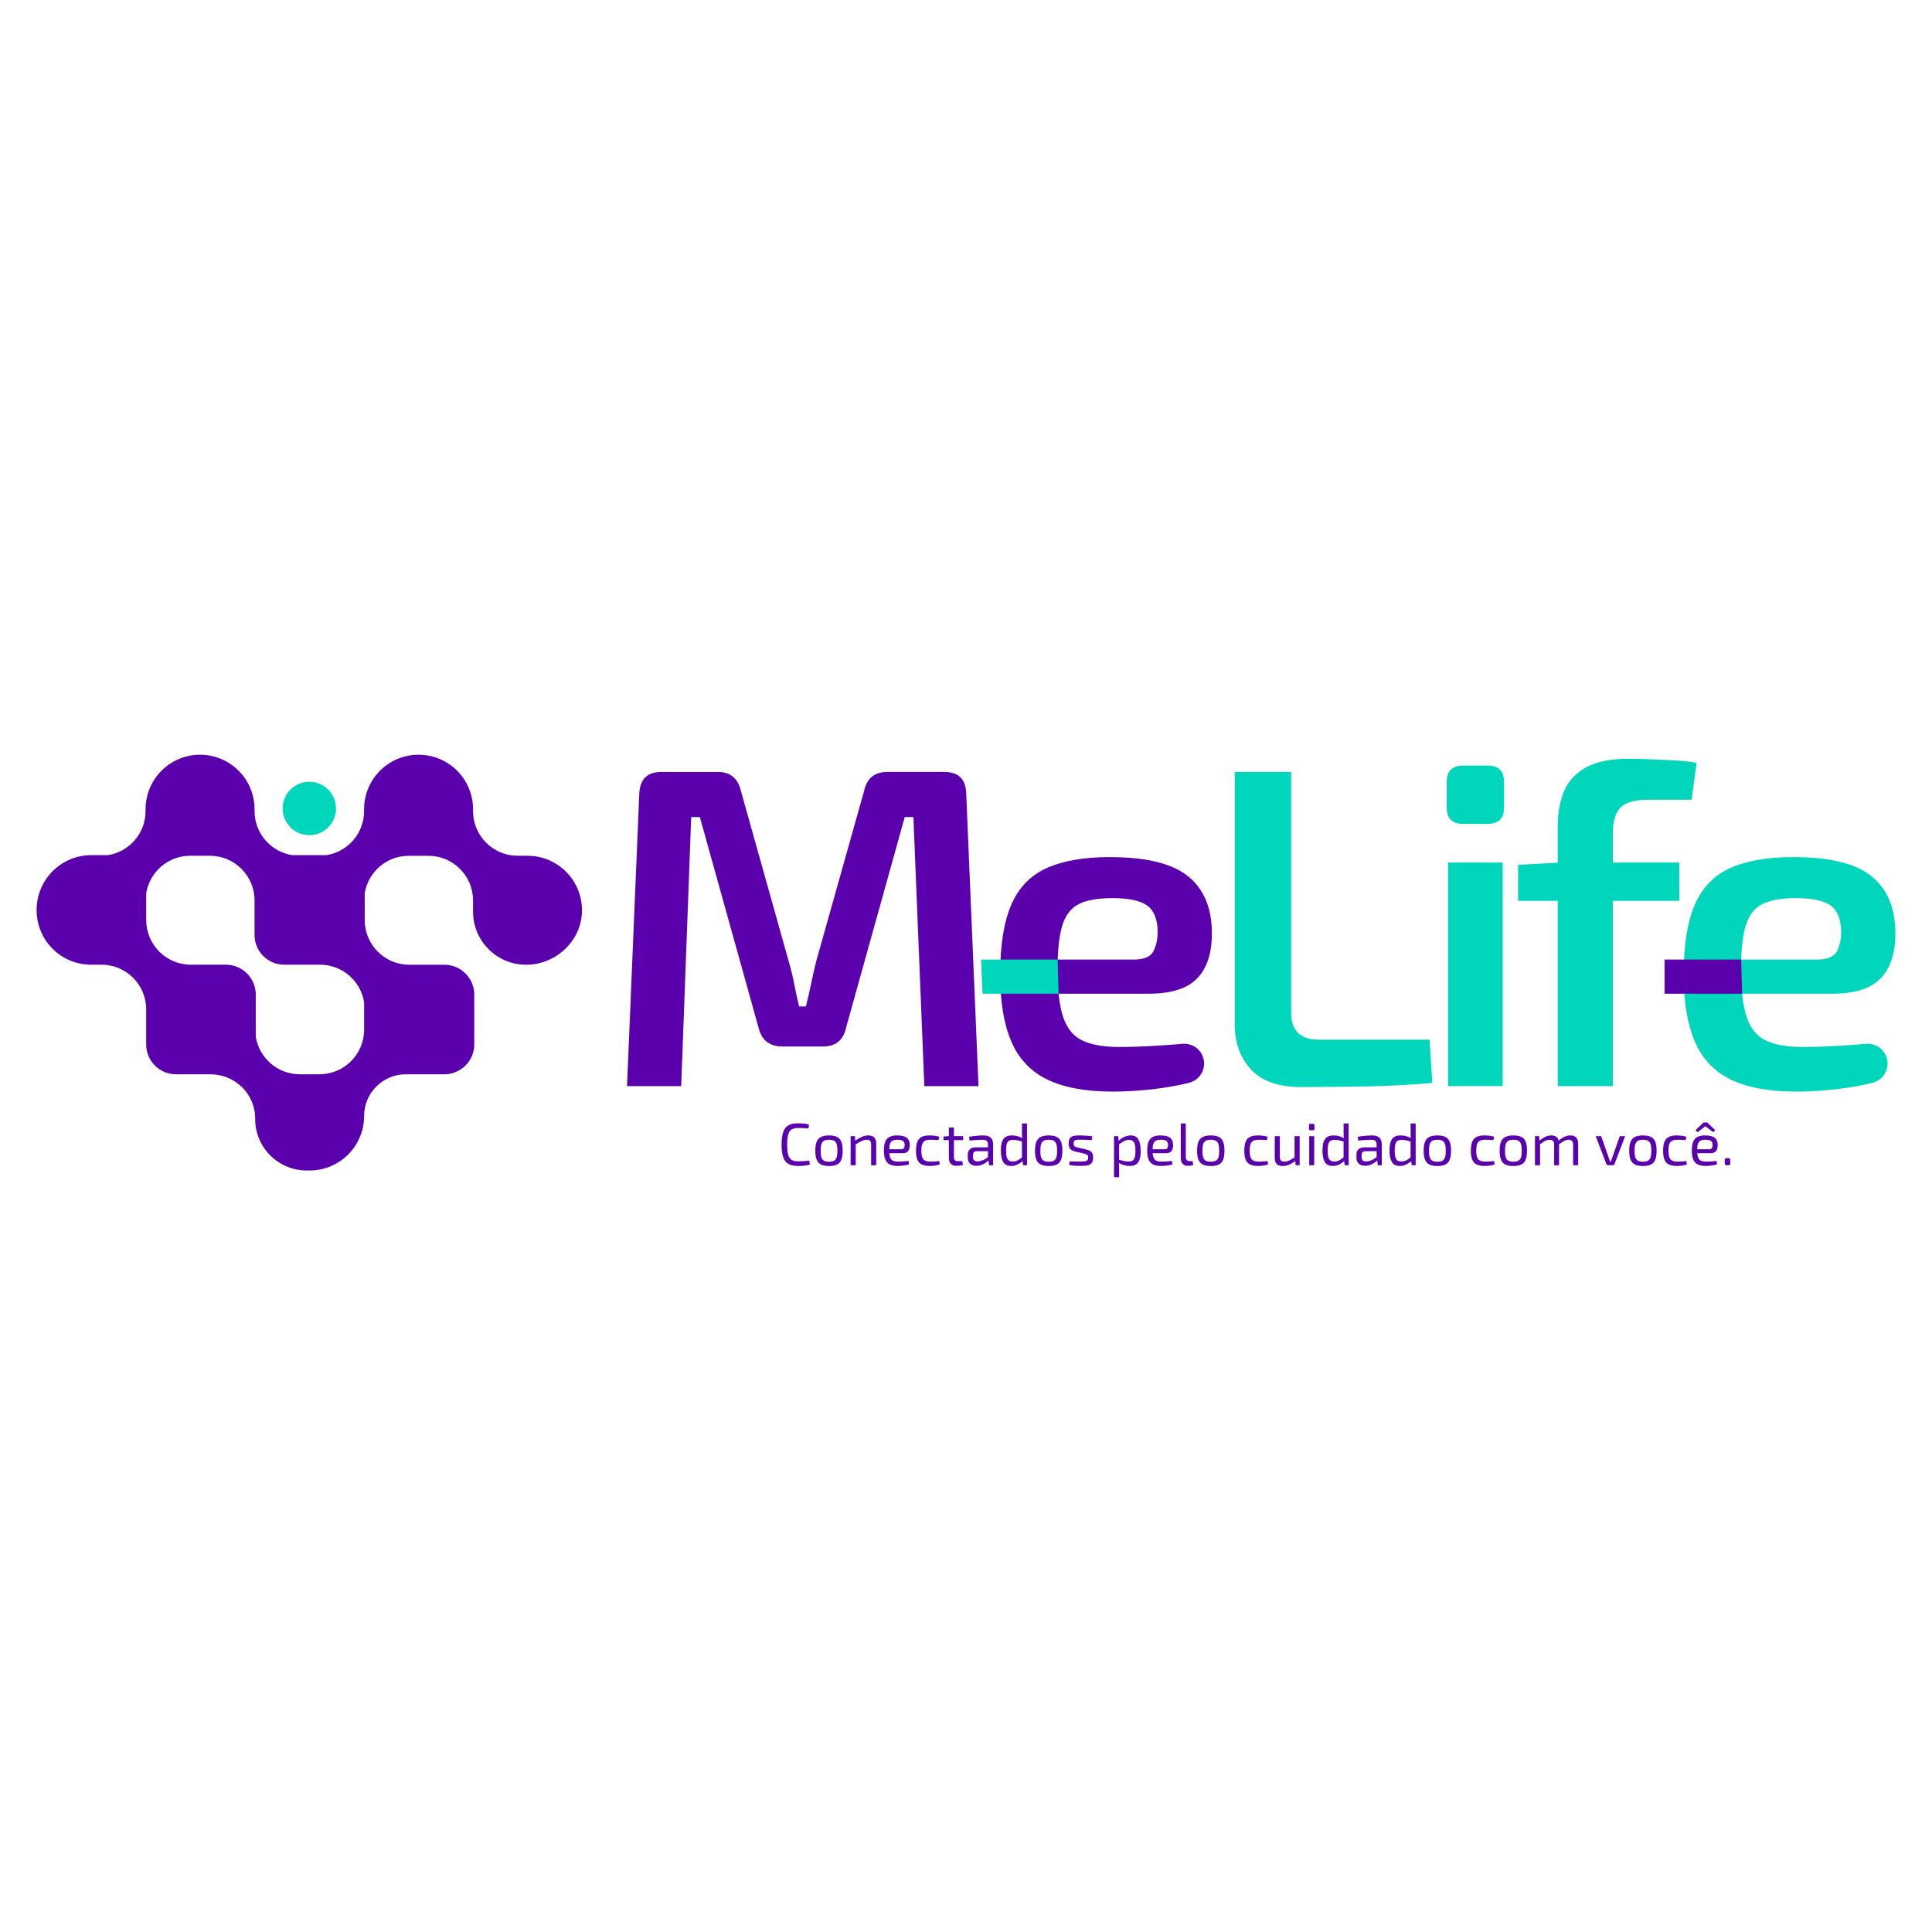 <?xml version="1.0" encoding="UTF-8"?>
<svg id="Camada_1" xmlns="http://www.w3.org/2000/svg" version="1.1" viewBox="0 0 1000 1000">
  <!-- Generator: Adobe Illustrator 29.2.1, SVG Export Plug-In . SVG Version: 2.1.0 Build 116)  -->
  <defs>
    <style>
      .st0 {
        fill: #00d6bb;
      }

      .st1 {
        fill: #5a00ad;
      }
    </style>
  </defs>
  <g>
    <g>
      <path class="st1" d="M488.81,399.57c7.38,0,11.15,3.77,11.31,11.31l6.36,151.3h-28.04l-5.66-139.28h-4.48l-30.4,109.11c-1.42,6.44-5.42,9.66-12.02,9.66h-20.74c-6.76,0-10.92-3.22-12.49-9.66l-30.4-109.11h-4.48l-5.18,139.28h-28.05l6.36-151.3c.31-7.54,4.08-11.31,11.31-11.31h29.46c6.28,0,10.21,3.22,11.79,9.66l24.98,89.08c1.1,3.77,2,7.54,2.71,11.31.71,3.77,1.53,7.54,2.47,11.31h3.53c.94-3.77,1.8-7.54,2.59-11.31.78-3.77,1.65-7.62,2.59-11.55l24.98-88.85c1.42-6.44,5.42-9.66,12.02-9.66h29.46Z"/>
      <path class="st1" d="M574.47,443.64c18.7,0,32.13,3.26,40.3,9.78,8.17,6.52,12.33,16.14,12.49,28.87.15,10.53-2.32,18.5-7.42,23.92-5.11,5.42-13.55,8.13-25.33,8.13h-65.99v-17.67h58.21c5.34,0,8.76-1.41,10.25-4.24,1.49-2.83,2.24-6.28,2.24-10.37-.16-6.44-2-10.92-5.54-13.43-3.53-2.51-9.54-3.77-18.03-3.77-7.39,0-13.12,1.02-17.2,3.06-4.09,2.04-6.95,5.74-8.6,11.08-1.65,5.34-2.47,13.04-2.47,23.1,0,10.69,1.02,18.93,3.06,24.74,2.04,5.81,5.42,9.78,10.14,11.9,4.71,2.12,11,3.18,18.85,3.18,5.81,0,12.53-.24,20.15-.71,4.24-.26,8.4-.57,12.48-.93,5.39-.48,10.22,3.28,11.05,8.62h0c.8,5.15-2.37,10.13-7.41,11.46-1.87.49-3.82.95-5.86,1.35-5.5,1.1-11.19,1.92-17.09,2.47-5.89.55-11.43.83-16.62.83-14.14,0-25.49-2.08-34.05-6.25-8.56-4.16-14.77-10.72-18.62-19.68-3.85-8.96-5.77-20.5-5.77-34.64,0-15.24,1.92-27.3,5.77-36.18,3.85-8.87,9.97-15.2,18.38-18.97,8.4-3.77,19.28-5.66,32.64-5.66Z"/>
      <path class="st0" d="M668.31,399.57v124.9c0,4.56,1.22,7.98,3.65,10.25,2.43,2.28,5.93,3.42,10.49,3.42h57.5l1.41,22.39c-10.69.94-21.8,1.53-33.35,1.77-11.55.24-22.98.35-34.29.35-11.94,0-20.7-3.06-26.28-9.19-5.58-6.13-8.36-13.9-8.36-23.33v-130.56h29.22Z"/>
      <path class="st0" d="M770.02,396.27c5.66,0,8.48,2.83,8.48,8.48v13.2c0,5.66-2.83,8.48-8.48,8.48h-12.73c-5.66,0-8.48-2.83-8.48-8.48v-13.2c0-5.66,2.83-8.48,8.48-8.48h12.73ZM777.79,446.46v115.71h-28.28v-115.71h28.28Z"/>
      <path class="st0" d="M869.21,446.46v19.8h-83.43v-18.62l21.44-1.18h61.98ZM842.58,392.73c2.67,0,6.17.08,10.49.24,4.32.16,8.76.35,13.31.59,4.56.24,8.48.67,11.78,1.3l-2.59,19.09h-22.86c-6.6,0-11.24,1.34-13.9,4.01-2.67,2.67-4.01,7.15-4.01,13.43v130.79h-28.52v-134.33c0-7.38,1.18-13.67,3.53-18.85,2.36-5.18,6.21-9.19,11.55-12.02,5.34-2.83,12.41-4.24,21.21-4.24Z"/>
      <path class="st0" d="M928.24,443.64c18.7,0,32.13,3.26,40.3,9.78,8.17,6.52,12.33,16.14,12.49,28.87.15,10.53-2.32,18.5-7.42,23.92-5.11,5.42-13.55,8.13-25.33,8.13h-65.99v-17.67h58.21c5.34,0,8.76-1.41,10.25-4.24,1.49-2.83,2.24-6.28,2.24-10.37-.16-6.44-2-10.92-5.54-13.43-3.53-2.51-9.54-3.77-18.03-3.77-7.39,0-13.12,1.02-17.2,3.06-4.09,2.04-6.95,5.74-8.6,11.08-1.65,5.34-2.47,13.04-2.47,23.1,0,10.69,1.02,18.93,3.06,24.74,2.04,5.81,5.42,9.78,10.14,11.9,4.71,2.12,11,3.18,18.85,3.18,5.81,0,12.53-.24,20.15-.71,4.24-.26,8.4-.57,12.48-.93,5.39-.48,10.22,3.28,11.05,8.62h0c.8,5.15-2.37,10.13-7.41,11.46-1.87.49-3.82.95-5.86,1.35-5.5,1.1-11.19,1.92-17.09,2.47-5.89.55-11.43.83-16.62.83-14.14,0-25.49-2.08-34.05-6.25-8.56-4.16-14.77-10.72-18.62-19.68-3.85-8.96-5.77-20.5-5.77-34.64,0-15.24,1.92-27.3,5.77-36.18,3.85-8.87,9.97-15.2,18.38-18.97,8.4-3.77,19.28-5.66,32.64-5.66Z"/>
    </g>
    <g>
      <path class="st1" d="M412.95,581.43c.91,0,1.68.02,2.33.06.65.04,1.25.11,1.79.2.55.09,1.11.21,1.68.36l-.28,2.07c-.62-.06-1.19-.11-1.71-.15-.53-.04-1.09-.07-1.69-.09-.6-.02-1.31-.03-2.13-.03-1.38,0-2.47.27-3.28.8s-1.38,1.43-1.72,2.69c-.34,1.26-.51,2.97-.51,5.13s.17,3.88.51,5.13c.34,1.26.91,2.15,1.72,2.69.8.54,1.9.8,3.28.8s2.43-.03,3.32-.08c.9-.05,1.78-.14,2.64-.26l.28,2.04c-.89.25-1.8.43-2.74.54s-2.11.17-3.51.17c-2.04,0-3.68-.36-4.9-1.07-1.23-.71-2.11-1.87-2.66-3.48-.55-1.61-.82-3.77-.82-6.49s.27-4.89.82-6.49c.55-1.61,1.43-2.77,2.66-3.48,1.23-.71,2.86-1.07,4.9-1.07Z"/>
      <path class="st1" d="M429.09,587.7c1.73,0,3.12.26,4.16.77,1.04.52,1.79,1.36,2.24,2.52.45,1.16.68,2.71.68,4.62s-.23,3.46-.68,4.62c-.45,1.16-1.2,2-2.24,2.52s-2.43.77-4.16.77-3.09-.26-4.13-.77-1.79-1.36-2.26-2.52c-.46-1.16-.7-2.71-.7-4.62s.23-3.46.7-4.62c.46-1.16,1.22-2,2.26-2.52,1.04-.51,2.42-.77,4.13-.77ZM429.09,589.93c-1.09,0-1.95.17-2.58.51s-1.08.92-1.35,1.75c-.27.83-.4,1.97-.4,3.43s.13,2.61.4,3.43.72,1.41,1.35,1.75c.63.34,1.49.51,2.58.51s1.96-.17,2.6-.51c.64-.34,1.09-.92,1.36-1.75.27-.82.4-1.97.4-3.43s-.13-2.61-.4-3.43c-.27-.82-.72-1.41-1.36-1.75s-1.5-.51-2.6-.51Z"/>
      <path class="st1" d="M442.51,588.07l.22,2.88.19.46v11.72h-2.63v-15.06h2.23ZM449.44,587.7c2.72,0,4.08,1.38,4.08,4.14v11.29h-2.63v-10.54c0-1.01-.16-1.71-.49-2.09-.33-.38-.89-.57-1.67-.57-.93,0-1.85.23-2.78.68-.93.45-2.03,1.07-3.31,1.86l-.12-1.89c1.17-.91,2.34-1.61,3.49-2.12s2.3-.76,3.43-.76Z"/>
      <path class="st1" d="M464.43,587.7c2.27,0,3.91.41,4.93,1.24,1.02.83,1.53,2.05,1.53,3.68.02,1.34-.26,2.39-.83,3.14-.58.75-1.5,1.13-2.75,1.13h-8.78v-2.04h8.1c.68,0,1.12-.23,1.33-.7s.31-.97.31-1.53c-.02-.97-.31-1.66-.86-2.07-.56-.41-1.51-.62-2.85-.62-1.09,0-1.95.16-2.58.48s-1.07.88-1.33,1.67c-.26.79-.39,1.9-.39,3.32,0,1.61.16,2.84.48,3.68.32.85.83,1.42,1.53,1.73.7.31,1.63.46,2.78.46.8,0,1.68-.04,2.64-.11.96-.07,1.82-.16,2.58-.26l.28,1.76c-.48.19-1.06.34-1.75.46-.69.12-1.4.22-2.13.28-.73.06-1.39.09-1.96.09-1.73,0-3.12-.26-4.17-.79-1.05-.53-1.82-1.37-2.3-2.54-.49-1.16-.73-2.7-.73-4.62s.24-3.54.73-4.68c.49-1.14,1.24-1.96,2.26-2.44s2.33-.73,3.94-.73Z"/>
      <path class="st1" d="M481.29,587.7c.45,0,.96.02,1.51.06.56.04,1.13.11,1.72.22s1.13.25,1.62.43l-.34,1.7c-.68-.06-1.4-.11-2.15-.14-.75-.03-1.4-.05-1.93-.05-1.19,0-2.14.17-2.84.49-.7.33-1.21.91-1.52,1.73-.31.82-.46,1.97-.46,3.43s.15,2.61.46,3.45c.31.84.81,1.42,1.52,1.75.7.33,1.65.49,2.84.49.31,0,.71-.01,1.21-.03.5-.02,1.02-.05,1.59-.09s1.11-.1,1.62-.19l.28,1.76c-.76.27-1.59.46-2.49.59s-1.79.19-2.67.19c-1.73,0-3.12-.26-4.17-.77-1.05-.52-1.81-1.35-2.27-2.5-.47-1.15-.7-2.7-.7-4.64s.24-3.48.71-4.64c.48-1.15,1.24-1.98,2.29-2.49,1.05-.51,2.44-.76,4.17-.76Z"/>
      <path class="st1" d="M498.54,588.07v2.07h-10.14v-1.92l2.97-.16h7.17ZM493.75,583.62v15.37c0,.72.15,1.24.47,1.55.31.31.83.46,1.58.46h2.29l.31,2.01c-.33.08-.71.15-1.14.22-.43.06-.86.11-1.27.14-.41.03-.74.05-.99.05-1.26,0-2.22-.35-2.88-1.05s-.99-1.71-.99-3.03v-15.71h2.63Z"/>
      <path class="st1" d="M512.79,593.85l-.03,1.98-7.2.03c-.72.02-1.23.21-1.52.57-.29.36-.43.86-.43,1.5v.96c0,.78.19,1.36.56,1.72.37.36.97.54,1.79.54.58,0,1.23-.11,1.96-.32s1.47-.55,2.21-1,1.42-1.03,2.04-1.73v1.95c-.23.29-.55.62-.97,1-.42.38-.93.75-1.51,1.11-.59.36-1.24.66-1.95.9s-1.48.36-2.3.36c-.89,0-1.67-.16-2.35-.48-.68-.32-1.21-.79-1.59-1.42-.38-.63-.57-1.4-.57-2.3v-1.64c0-1.17.36-2.09,1.1-2.74.73-.65,1.76-.97,3.08-.97h7.7ZM508.86,587.7c1.11,0,2.06.15,2.83.45.77.3,1.36.8,1.75,1.5.39.7.59,1.66.59,2.88v10.61h-2.07l-.4-3.28-.19-.34v-6.99c0-.93-.21-1.59-.63-1.99-.42-.4-1.23-.6-2.43-.6-.78,0-1.77.04-2.95.12-1.19.08-2.36.18-3.51.28l-.25-1.95c.7-.12,1.47-.24,2.3-.34.83-.1,1.68-.19,2.55-.25.87-.06,1.67-.09,2.41-.09Z"/>
      <path class="st1" d="M523.74,587.7c.99,0,1.97.13,2.94.39s1.9.65,2.78,1.19l-.15,1.64c-.97-.29-1.82-.52-2.57-.68-.74-.16-1.54-.25-2.38-.25s-1.56.15-2.09.45c-.53.3-.91.85-1.16,1.65-.25.8-.37,1.95-.37,3.43s.12,2.64.36,3.46c.24.83.61,1.4,1.13,1.73.51.33,1.17.5,1.98.5.6,0,1.14-.08,1.62-.23.49-.15,1-.41,1.55-.76.55-.35,1.19-.79,1.93-1.33l.25,1.86c-.82.76-1.76,1.41-2.81,1.95-1.05.54-2.19.8-3.4.8-1.9,0-3.25-.67-4.07-2.01-.81-1.34-1.22-3.32-1.22-5.94,0-1.96.2-3.51.62-4.65.41-1.14,1.04-1.96,1.89-2.46.84-.49,1.91-.74,3.18-.74ZM531.59,581.49v21.64h-2.04l-.31-2.63-.28-.22v-10.33l.19-.46c-.08-.58-.13-1.13-.15-1.67s-.03-1.1-.03-1.7v-4.64h2.63Z"/>
      <path class="st1" d="M542.81,587.7c1.73,0,3.12.26,4.16.77,1.04.52,1.79,1.36,2.24,2.52.45,1.16.68,2.71.68,4.62s-.23,3.46-.68,4.62c-.45,1.16-1.2,2-2.24,2.52s-2.43.77-4.16.77-3.09-.26-4.13-.77-1.79-1.36-2.26-2.52c-.46-1.16-.7-2.71-.7-4.62s.23-3.46.7-4.62c.46-1.16,1.22-2,2.26-2.52,1.04-.51,2.42-.77,4.13-.77ZM542.81,589.93c-1.09,0-1.95.17-2.58.51s-1.08.92-1.35,1.75c-.27.83-.4,1.97-.4,3.43s.13,2.61.4,3.43.72,1.41,1.35,1.75c.63.34,1.49.51,2.58.51s1.96-.17,2.6-.51c.64-.34,1.09-.92,1.36-1.75.27-.82.4-1.97.4-3.43s-.13-2.61-.4-3.43c-.27-.82-.72-1.41-1.36-1.75s-1.5-.51-2.6-.51Z"/>
      <path class="st1" d="M559.02,587.7c.66,0,1.36.02,2.1.06s1.48.09,2.21.15c.73.06,1.41.14,2.03.25l-.22,1.92c-.95-.04-1.9-.08-2.86-.11s-1.91-.05-2.86-.05c-.93-.02-1.66,0-2.2.06-.54.06-.92.23-1.16.49-.24.27-.35.72-.35,1.36,0,.78.19,1.3.56,1.55.37.25.92.45,1.64.62l4.39.99c1.19.29,2.08.73,2.64,1.33.57.6.85,1.54.85,2.81s-.23,2.16-.7,2.78c-.47.62-1.17,1.03-2.12,1.24s-2.15.31-3.62.31c-.54,0-1.34-.02-2.4-.06-1.06-.04-2.23-.17-3.51-.37l.19-1.92c.5.02,1.02.05,1.58.08.56.03,1.14.05,1.75.05h1.87c1.13,0,2.02-.05,2.66-.16.64-.1,1.09-.3,1.36-.6.27-.3.4-.75.4-1.35,0-.74-.22-1.24-.65-1.48-.43-.25-1.01-.45-1.73-.62l-4.33-.99c-.82-.21-1.48-.48-1.98-.82-.49-.34-.85-.78-1.08-1.33-.23-.55-.34-1.23-.34-2.06,0-1.17.21-2.06.62-2.66.41-.6,1.05-1,1.92-1.21.86-.21,1.98-.3,3.34-.28Z"/>
      <path class="st1" d="M578.77,588.07l.28,3.12.19.4v9.65l-.12.37c.06.58.1,1.13.11,1.67.01.54.02,1.1.02,1.7v4.36h-2.63v-21.27h2.16ZM585.24,587.7c1.83,0,3.15.68,3.96,2.03.8,1.35,1.21,3.34,1.21,5.95,0,1.94-.21,3.48-.62,4.62-.41,1.14-1.03,1.96-1.87,2.46-.83.49-1.9.74-3.2.74-.99,0-1.96-.13-2.92-.4s-1.89-.68-2.8-1.24l.15-1.58c.97.27,1.82.49,2.57.67.74.17,1.53.26,2.35.26.89,0,1.59-.15,2.12-.46.53-.31.91-.87,1.16-1.67.25-.8.37-1.94.37-3.4s-.11-2.55-.34-3.37c-.23-.82-.58-1.42-1.07-1.78-.49-.36-1.13-.54-1.93-.54s-1.64.2-2.44.59c-.8.39-1.74.99-2.81,1.79l-.25-1.76c.56-.6,1.18-1.11,1.88-1.55.7-.43,1.44-.77,2.21-1,.77-.24,1.53-.36,2.27-.36Z"/>
      <path class="st1" d="M600.73,587.7c2.27,0,3.91.41,4.93,1.24,1.02.83,1.53,2.05,1.53,3.68.02,1.34-.26,2.39-.83,3.14-.58.75-1.5,1.13-2.75,1.13h-8.78v-2.04h8.1c.68,0,1.12-.23,1.33-.7s.31-.97.31-1.53c-.02-.97-.31-1.66-.86-2.07-.56-.41-1.51-.62-2.85-.62-1.09,0-1.95.16-2.58.48s-1.07.88-1.33,1.67c-.26.79-.39,1.9-.39,3.32,0,1.61.16,2.84.48,3.68.32.85.83,1.42,1.53,1.73.7.31,1.63.46,2.78.46.8,0,1.68-.04,2.64-.11.96-.07,1.82-.16,2.58-.26l.28,1.76c-.48.19-1.06.34-1.75.46-.69.12-1.4.22-2.13.28-.73.06-1.39.09-1.96.09-1.73,0-3.12-.26-4.17-.79-1.05-.53-1.82-1.37-2.3-2.54-.49-1.16-.73-2.7-.73-4.62s.24-3.54.73-4.68c.49-1.14,1.24-1.96,2.26-2.44s2.33-.73,3.94-.73Z"/>
      <path class="st1" d="M613.77,581.49v17.5c0,.66.18,1.16.54,1.5.36.34.87.51,1.53.51h1.45l.31,2.01c-.19.08-.45.15-.79.22-.34.06-.69.11-1.05.14s-.66.05-.91.05c-1.11,0-2-.33-2.67-.99-.67-.66-1.01-1.61-1.01-2.85v-18.09h2.6Z"/>
      <path class="st1" d="M626.7,587.7c1.73,0,3.12.26,4.16.77,1.04.52,1.79,1.36,2.24,2.52.45,1.16.68,2.71.68,4.62s-.23,3.46-.68,4.62c-.45,1.16-1.2,2-2.24,2.52s-2.43.77-4.16.77-3.09-.26-4.13-.77-1.79-1.36-2.26-2.52c-.46-1.16-.7-2.71-.7-4.62s.23-3.46.7-4.62c.46-1.16,1.22-2,2.26-2.52,1.04-.51,2.42-.77,4.13-.77ZM626.7,589.93c-1.09,0-1.95.17-2.58.51s-1.08.92-1.35,1.75c-.27.83-.4,1.97-.4,3.43s.13,2.61.4,3.43.72,1.41,1.35,1.75c.63.34,1.49.51,2.58.51s1.96-.17,2.6-.51c.64-.34,1.09-.92,1.36-1.75.27-.82.4-1.97.4-3.43s-.13-2.61-.4-3.43c-.27-.82-.72-1.41-1.36-1.75s-1.5-.51-2.6-.51Z"/>
      <path class="st1" d="M651.22,587.7c.45,0,.96.02,1.51.06.56.04,1.13.11,1.72.22s1.13.25,1.62.43l-.34,1.7c-.68-.06-1.4-.11-2.15-.14-.75-.03-1.4-.05-1.93-.05-1.19,0-2.14.17-2.84.49-.7.33-1.21.91-1.52,1.73-.31.82-.46,1.97-.46,3.43s.15,2.61.46,3.45c.31.84.81,1.42,1.52,1.75.7.33,1.65.49,2.84.49.31,0,.71-.01,1.21-.03.5-.02,1.02-.05,1.59-.09s1.11-.1,1.62-.19l.28,1.76c-.76.27-1.59.46-2.49.59s-1.79.19-2.67.19c-1.73,0-3.12-.26-4.17-.77-1.05-.52-1.81-1.35-2.27-2.5-.47-1.15-.7-2.7-.7-4.64s.24-3.48.71-4.64c.48-1.15,1.24-1.98,2.29-2.49,1.05-.51,2.44-.76,4.17-.76Z"/>
      <path class="st1" d="M662.44,588.07v10.58c-.02.95.16,1.62.53,2.01.37.39.99.59,1.85.59s1.68-.2,2.52-.6c.83-.4,1.84-.98,3.01-1.75l.34,1.82c-1.17.93-2.31,1.63-3.42,2.1-1.1.47-2.22.71-3.35.71-2.74,0-4.11-1.38-4.11-4.14v-11.32h2.63ZM672.7,588.07v15.06h-2.1l-.25-2.85-.28-.46v-11.75h2.63Z"/>
      <path class="st1" d="M679.57,581.67c.54,0,.8.27.8.8v1.76c0,.54-.27.8-.8.8h-1.24c-.54,0-.8-.27-.8-.8v-1.76c0-.54.27-.8.8-.8h1.24ZM680.25,588.07v15.06h-2.6v-15.06h2.6Z"/>
      <path class="st1" d="M690.2,587.7c.99,0,1.97.13,2.94.39s1.9.65,2.78,1.19l-.15,1.64c-.97-.29-1.82-.52-2.57-.68-.74-.16-1.54-.25-2.38-.25s-1.56.15-2.09.45c-.53.3-.91.85-1.16,1.65-.25.8-.37,1.95-.37,3.43s.12,2.64.36,3.46c.24.83.61,1.4,1.13,1.73.51.33,1.17.5,1.98.5.6,0,1.14-.08,1.62-.23.49-.15,1-.41,1.55-.76.55-.35,1.19-.79,1.93-1.33l.25,1.86c-.82.76-1.76,1.41-2.81,1.95-1.05.54-2.19.8-3.4.8-1.9,0-3.25-.67-4.07-2.01-.81-1.34-1.22-3.32-1.22-5.94,0-1.96.2-3.51.62-4.65.41-1.14,1.04-1.96,1.89-2.46.84-.49,1.91-.74,3.18-.74ZM698.06,581.49v21.64h-2.04l-.31-2.63-.28-.22v-10.33l.19-.46c-.08-.58-.13-1.13-.15-1.67s-.03-1.1-.03-1.7v-4.64h2.63Z"/>
      <path class="st1" d="M713.95,593.85l-.03,1.98-7.2.03c-.72.02-1.23.21-1.52.57-.29.36-.43.86-.43,1.5v.96c0,.78.19,1.36.56,1.72.37.36.97.54,1.79.54.58,0,1.23-.11,1.96-.32s1.47-.55,2.21-1,1.42-1.03,2.04-1.73v1.95c-.23.29-.55.62-.97,1-.42.38-.93.75-1.51,1.11-.59.36-1.24.66-1.95.9s-1.48.36-2.3.36c-.89,0-1.67-.16-2.35-.48-.68-.32-1.21-.79-1.59-1.42-.38-.63-.57-1.4-.57-2.3v-1.64c0-1.17.36-2.09,1.1-2.74.73-.65,1.76-.97,3.08-.97h7.7ZM710.03,587.7c1.11,0,2.06.15,2.83.45.77.3,1.36.8,1.75,1.5.39.7.59,1.66.59,2.88v10.61h-2.07l-.4-3.28-.19-.34v-6.99c0-.93-.21-1.59-.63-1.99-.42-.4-1.23-.6-2.43-.6-.78,0-1.77.04-2.95.12-1.19.08-2.36.18-3.51.28l-.25-1.95c.7-.12,1.47-.24,2.3-.34.83-.1,1.68-.19,2.55-.25.87-.06,1.67-.09,2.41-.09Z"/>
      <path class="st1" d="M724.9,587.7c.99,0,1.97.13,2.94.39s1.9.65,2.78,1.19l-.15,1.64c-.97-.29-1.82-.52-2.57-.68-.74-.16-1.54-.25-2.38-.25s-1.56.15-2.09.45c-.53.3-.91.85-1.16,1.65-.25.8-.37,1.95-.37,3.43s.12,2.64.36,3.46c.24.83.61,1.4,1.13,1.73.51.33,1.17.5,1.98.5.6,0,1.14-.08,1.62-.23.49-.15,1-.41,1.55-.76.55-.35,1.19-.79,1.93-1.33l.25,1.86c-.82.76-1.76,1.41-2.81,1.95-1.05.54-2.19.8-3.4.8-1.9,0-3.25-.67-4.07-2.01-.81-1.34-1.22-3.32-1.22-5.94,0-1.96.2-3.51.62-4.65.41-1.14,1.04-1.96,1.89-2.46.84-.49,1.91-.74,3.18-.74ZM732.75,581.49v21.64h-2.04l-.31-2.63-.28-.22v-10.33l.19-.46c-.08-.58-.13-1.13-.15-1.67s-.03-1.1-.03-1.7v-4.64h2.63Z"/>
      <path class="st1" d="M743.97,587.7c1.73,0,3.12.26,4.16.77,1.04.52,1.79,1.36,2.24,2.52.45,1.16.68,2.71.68,4.62s-.23,3.46-.68,4.62c-.45,1.16-1.2,2-2.24,2.52s-2.43.77-4.16.77-3.09-.26-4.13-.77-1.79-1.36-2.26-2.52c-.46-1.16-.7-2.71-.7-4.62s.23-3.46.7-4.62c.46-1.16,1.22-2,2.26-2.52,1.04-.51,2.42-.77,4.13-.77ZM743.97,589.93c-1.09,0-1.95.17-2.58.51s-1.08.92-1.35,1.75c-.27.83-.4,1.97-.4,3.43s.13,2.61.4,3.43.72,1.41,1.35,1.75c.63.34,1.49.51,2.58.51s1.96-.17,2.6-.51c.64-.34,1.09-.92,1.36-1.75.27-.82.4-1.97.4-3.43s-.13-2.61-.4-3.43c-.27-.82-.72-1.41-1.36-1.75s-1.5-.51-2.6-.51Z"/>
      <path class="st1" d="M768.49,587.7c.45,0,.96.02,1.51.06.56.04,1.13.11,1.72.22s1.13.25,1.62.43l-.34,1.7c-.68-.06-1.4-.11-2.15-.14-.75-.03-1.4-.05-1.93-.05-1.19,0-2.14.17-2.84.49-.7.33-1.21.91-1.52,1.73-.31.82-.46,1.97-.46,3.43s.15,2.61.46,3.45c.31.84.81,1.42,1.52,1.75.7.33,1.65.49,2.84.49.31,0,.71-.01,1.21-.03.5-.02,1.02-.05,1.59-.09s1.11-.1,1.62-.19l.28,1.76c-.76.27-1.59.46-2.49.59s-1.79.19-2.67.19c-1.73,0-3.12-.26-4.17-.77-1.05-.52-1.81-1.35-2.27-2.5-.47-1.15-.7-2.7-.7-4.64s.24-3.48.71-4.64c.48-1.15,1.24-1.98,2.29-2.49,1.05-.51,2.44-.76,4.17-.76Z"/>
      <path class="st1" d="M783.3,587.7c1.73,0,3.12.26,4.16.77,1.04.52,1.79,1.36,2.24,2.52.45,1.16.68,2.71.68,4.62s-.23,3.46-.68,4.62c-.45,1.16-1.2,2-2.24,2.52s-2.43.77-4.16.77-3.09-.26-4.13-.77-1.79-1.36-2.26-2.52c-.46-1.16-.7-2.71-.7-4.62s.23-3.46.7-4.62c.46-1.16,1.22-2,2.26-2.52,1.04-.51,2.42-.77,4.13-.77ZM783.3,589.93c-1.09,0-1.95.17-2.58.51s-1.08.92-1.35,1.75c-.27.83-.4,1.97-.4,3.43s.13,2.61.4,3.43.72,1.41,1.35,1.75c.63.34,1.49.51,2.58.51s1.96-.17,2.6-.51c.64-.34,1.09-.92,1.36-1.75.27-.82.4-1.97.4-3.43s-.13-2.61-.4-3.43c-.27-.82-.72-1.41-1.36-1.75s-1.5-.51-2.6-.51Z"/>
      <path class="st1" d="M796.66,588.07l.19,2.88.28.46v11.72h-2.63v-15.06h2.16ZM802.97,587.7c1.28,0,2.26.35,2.94,1.04.68.69,1.03,1.73,1.05,3.11v11.29h-2.54v-10.54c0-.97-.2-1.65-.59-2.06s-.98-.6-1.76-.6c-.52,0-1.01.08-1.5.25-.48.17-1.02.43-1.61.8-.59.37-1.3.87-2.15,1.48l-.19-1.86c1.09-.97,2.15-1.7,3.18-2.18s2.08-.73,3.15-.73ZM812.83,587.7c1.3,0,2.29.35,2.98,1.05s1.04,1.73,1.04,3.09v11.29h-2.6v-10.54c-.02-.93-.21-1.6-.56-2.03-.35-.42-.95-.63-1.79-.63-.54,0-1.05.09-1.53.26-.49.18-1.02.45-1.59.82-.58.37-1.28.86-2.1,1.45l-.15-1.86c1.09-.97,2.15-1.7,3.18-2.18s2.07-.73,3.12-.73Z"/>
      <path class="st1" d="M841.18,588.07l-5.5,14.41c-.08.21-.2.37-.35.48-.15.11-.34.17-.57.17h-2.38c-.21,0-.39-.06-.56-.17-.17-.11-.29-.27-.37-.48l-5.5-14.41h2.81l3.71,10.54c.16.43.32.88.46,1.33.14.45.29.89.43,1.3h.4c.16-.43.32-.87.48-1.31s.3-.88.45-1.31l3.71-10.54h2.78Z"/>
      <path class="st1" d="M850.37,587.7c1.73,0,3.12.26,4.16.77,1.04.52,1.79,1.36,2.24,2.52.45,1.16.68,2.71.68,4.62s-.23,3.46-.68,4.62c-.45,1.16-1.2,2-2.24,2.52s-2.43.77-4.16.77-3.09-.26-4.13-.77-1.79-1.36-2.26-2.52c-.46-1.16-.7-2.71-.7-4.62s.23-3.46.7-4.62c.46-1.16,1.22-2,2.26-2.52,1.04-.51,2.42-.77,4.13-.77ZM850.37,589.93c-1.09,0-1.95.17-2.58.51s-1.08.92-1.35,1.75c-.27.83-.4,1.97-.4,3.43s.13,2.61.4,3.43.72,1.41,1.35,1.75c.63.34,1.49.51,2.58.51s1.96-.17,2.6-.51c.64-.34,1.09-.92,1.36-1.75.27-.82.4-1.97.4-3.43s-.13-2.61-.4-3.43c-.27-.82-.72-1.41-1.36-1.75s-1.5-.51-2.6-.51Z"/>
      <path class="st1" d="M867.99,587.7c.45,0,.96.02,1.51.06.56.04,1.13.11,1.72.22s1.13.25,1.62.43l-.34,1.7c-.68-.06-1.4-.11-2.15-.14-.75-.03-1.4-.05-1.93-.05-1.19,0-2.14.17-2.84.49-.7.33-1.21.91-1.52,1.73-.31.82-.46,1.97-.46,3.43s.15,2.61.46,3.45c.31.84.81,1.42,1.52,1.75.7.33,1.65.49,2.84.49.31,0,.71-.01,1.21-.03.5-.02,1.02-.05,1.59-.09s1.11-.1,1.62-.19l.28,1.76c-.76.27-1.59.46-2.49.59s-1.79.19-2.67.19c-1.73,0-3.12-.26-4.17-.77-1.05-.52-1.81-1.35-2.27-2.5-.47-1.15-.7-2.7-.7-4.64s.24-3.48.71-4.64c.48-1.15,1.24-1.98,2.29-2.49,1.05-.51,2.44-.76,4.17-.76Z"/>
      <path class="st1" d="M882.62,587.7c2.27,0,3.91.41,4.93,1.24,1.02.83,1.53,2.05,1.53,3.68.02,1.34-.26,2.39-.83,3.14-.58.75-1.5,1.13-2.75,1.13h-8.78v-2.04h8.1c.68,0,1.12-.23,1.33-.7s.31-.97.31-1.53c-.02-.97-.31-1.66-.86-2.07-.56-.41-1.51-.62-2.85-.62-1.09,0-1.95.16-2.58.48s-1.07.88-1.33,1.67c-.26.79-.39,1.9-.39,3.32,0,1.61.16,2.84.48,3.68.32.85.83,1.42,1.53,1.73.7.31,1.63.46,2.78.46.8,0,1.68-.04,2.64-.11.96-.07,1.82-.16,2.58-.26l.28,1.76c-.48.19-1.06.34-1.75.46-.69.12-1.4.22-2.13.28-.73.06-1.39.09-1.96.09-1.73,0-3.12-.26-4.17-.79-1.05-.53-1.82-1.37-2.3-2.54-.49-1.16-.73-2.7-.73-4.62s.24-3.54.73-4.68c.49-1.14,1.24-1.96,2.26-2.44s2.33-.73,3.94-.73ZM883.64,580.99l4.11,3.93-.93,1.14-3.99-3h-.25l-4.02,3-.9-1.14,4.08-3.93h1.89Z"/>
      <path class="st1" d="M894.58,599.48c.37,0,.63.07.77.22.14.14.21.4.21.77v1.67c0,.37-.07.63-.21.77-.15.14-.4.22-.77.22h-.87c-.35,0-.6-.07-.76-.22s-.23-.4-.23-.77v-1.67c0-.37.08-.63.23-.77.15-.14.41-.22.76-.22h.87Z"/>
    </g>
    <polygon class="st0" points="508.56 514.34 547.92 514.34 547.46 496.66 507.81 496.66 508.56 514.34"/>
    <polygon class="st1" points="861.58 514.34 901.69 514.34 901.23 496.66 861.58 496.66 861.58 514.34"/>
  </g>
  <g>
    <path class="st1" d="M273.05,442.94h-5.08c-12.77,0-23.12-10.35-23.12-23.12v-.97c0-15.57-12.62-28.2-28.2-28.2h0c-15.57,0-28.2,12.62-28.2,28.2v.97c0,11.52-8.43,21.04-19.45,22.8h-17.8c-11.02-1.76-19.45-11.28-19.45-22.8v-.97c0-15.57-12.62-28.2-28.2-28.2h0c-15.57,0-28.2,12.62-28.2,28.2v.97c0,11.52-8.43,21.04-19.45,22.8h-8.59c-15.66,0-28.36,12.69-28.36,28.36h0s0,.06,0,.08c0,.02,0,.05,0,.07,0,15.57,12.62,28.2,28.2,28.2h5.4c12.77,0,23.12,10.35,23.12,23.12h0s0,0,0,.01v18.19c0,8.5,6.89,15.4,15.4,15.4h17.88c12.7,0,23.2,10.24,23.12,22.94-.1,14.81,11.88,26.85,26.67,26.85h1.52c15.57,0,28.2-12.62,28.2-28.2h0c0-11.92,9.67-21.59,21.59-21.59h19.95c8.55,0,15.48-6.93,15.48-15.48v-25.74c0-8.55-6.93-15.48-15.48-15.48h-18.11c-12.77,0-23.12-10.35-23.12-23.12v-13.82c1.76-11.02,11.28-19.46,22.8-19.46h10.16c12.77,0,23.12,10.35,23.12,23.12v5.82c0,15.16,12.29,27.46,27.46,27.46h0c15.8,0,29.23-12.93,28.93-28.74-.29-15.32-12.8-27.66-28.19-27.66ZM165.34,556.04h-10.16c-11.52,0-21.04-8.43-22.8-19.46v-21.77c0-8.55-6.93-15.48-15.48-15.48h-18.11c-12.77,0-23.12-10.35-23.12-23.12v-13.82c1.76-11.02,11.28-19.46,22.8-19.46h10.16c12.77,0,23.12,10.35,23.12,23.12v17.88c0,8.5,6.89,15.4,15.4,15.4h18.52c11.52,0,21.04,8.43,22.8,19.45v14.14c0,12.77-10.35,23.12-23.12,23.12Z"/>
    <circle class="st0" cx="160.1" cy="418.46" r="13.82"/>
  </g>
</svg>